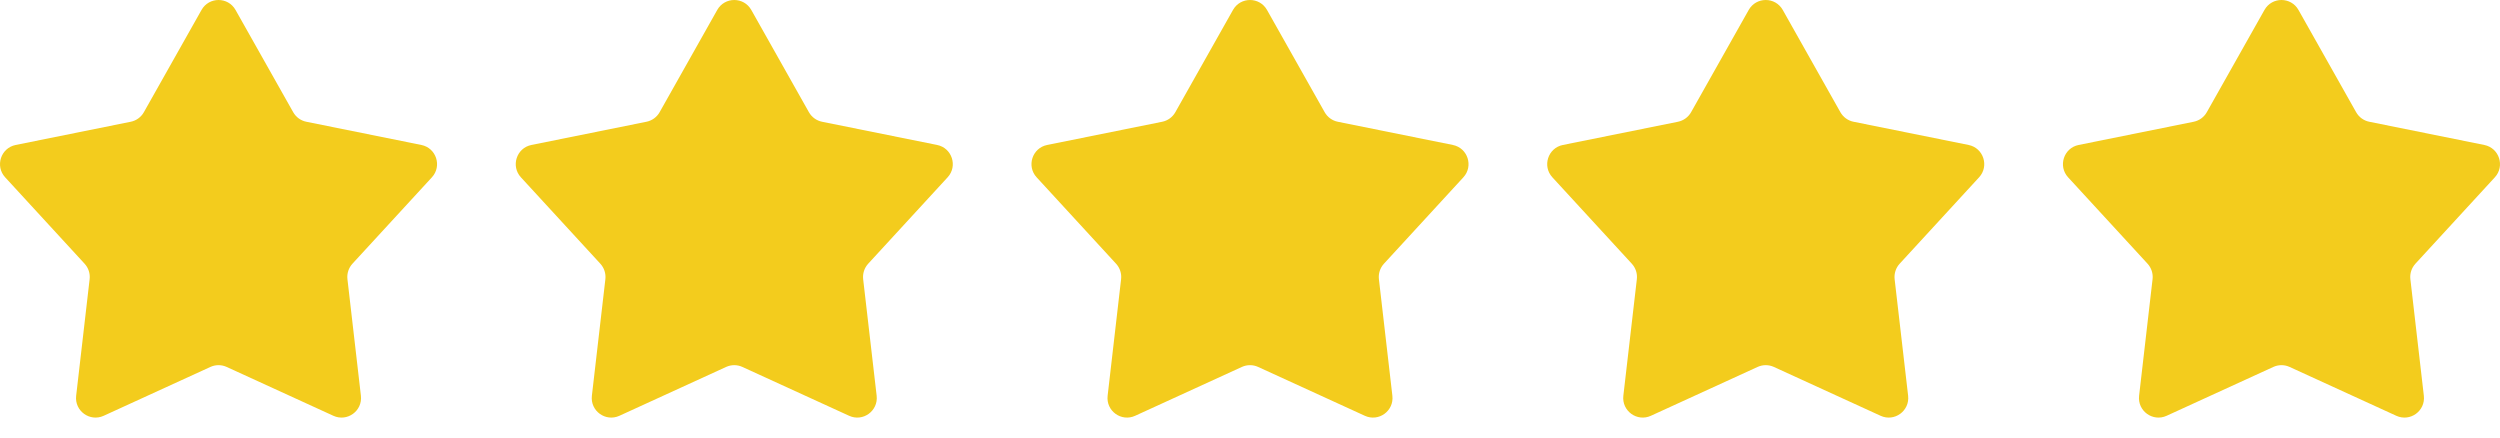 <svg width="80" height="14" viewBox="0 0 80 14" fill="none" xmlns="http://www.w3.org/2000/svg">
<path d="M6.449 0.318C6.688 -0.106 7.298 -0.106 7.537 0.318L9.382 3.59C9.471 3.748 9.624 3.86 9.802 3.896L13.484 4.639C13.961 4.735 14.15 5.316 13.821 5.674L11.278 8.439C11.156 8.573 11.097 8.753 11.118 8.934L11.549 12.665C11.605 13.149 11.111 13.508 10.668 13.305L7.253 11.742C7.088 11.666 6.898 11.666 6.733 11.742L3.318 13.305C2.875 13.508 2.381 13.149 2.437 12.665L2.868 8.934C2.889 8.753 2.83 8.573 2.707 8.439L0.165 5.674C-0.164 5.316 0.025 4.735 0.502 4.639L4.184 3.896C4.362 3.86 4.515 3.748 4.604 3.59L6.449 0.318Z" fill="#F3CC1D"/>
<path d="M22.952 0.318C23.191 -0.106 23.802 -0.106 24.041 0.318L25.885 3.59C25.974 3.748 26.128 3.86 26.306 3.896L29.988 4.639C30.465 4.735 30.654 5.316 30.324 5.674L27.782 8.439C27.659 8.573 27.601 8.753 27.621 8.934L28.053 12.665C28.108 13.149 27.614 13.508 27.172 13.305L23.756 11.742C23.591 11.666 23.402 11.666 23.236 11.742L19.821 13.305C19.378 13.508 18.884 13.149 18.94 12.665L19.372 8.934C19.392 8.753 19.334 8.573 19.211 8.439L16.669 5.674C16.34 5.316 16.528 4.735 17.005 4.639L20.687 3.896C20.865 3.86 21.019 3.748 21.108 3.59L22.952 0.318Z" fill="#F3CC1D"/>
<path d="M39.456 0.318C39.695 -0.106 40.305 -0.106 40.544 0.318L42.389 3.59C42.478 3.748 42.631 3.86 42.809 3.896L46.491 4.639C46.968 4.735 47.157 5.316 46.828 5.674L44.286 8.439C44.163 8.573 44.104 8.753 44.125 8.934L44.556 12.665C44.612 13.149 44.118 13.508 43.675 13.305L40.26 11.742C40.095 11.666 39.905 11.666 39.74 11.742L36.325 13.305C35.882 13.508 35.388 13.149 35.444 12.665L35.875 8.934C35.896 8.753 35.837 8.573 35.714 8.439L33.172 5.674C32.843 5.316 33.032 4.735 33.509 4.639L37.191 3.896C37.369 3.86 37.522 3.748 37.611 3.59L39.456 0.318Z" fill="#F3CC1D"/>
<path d="M55.959 0.318C56.198 -0.106 56.809 -0.106 57.048 0.318L58.892 3.59C58.981 3.748 59.135 3.86 59.313 3.896L62.995 4.639C63.472 4.735 63.66 5.316 63.331 5.674L60.789 8.439C60.666 8.573 60.608 8.753 60.628 8.934L61.06 12.665C61.115 13.149 60.621 13.508 60.179 13.305L56.764 11.742C56.598 11.666 56.409 11.666 56.243 11.742L52.828 13.305C52.386 13.508 51.892 13.149 51.947 12.665L52.379 8.934C52.4 8.753 52.341 8.573 52.218 8.439L49.676 5.674C49.346 5.316 49.535 4.735 50.012 4.639L53.694 3.896C53.872 3.86 54.026 3.748 54.115 3.59L55.959 0.318Z" fill="#F3CC1D"/>
<path d="M72.463 0.318C72.702 -0.106 73.312 -0.106 73.551 0.318L75.396 3.59C75.485 3.748 75.638 3.86 75.816 3.896L79.498 4.639C79.975 4.735 80.164 5.316 79.835 5.674L77.293 8.439C77.17 8.573 77.111 8.753 77.132 8.934L77.563 12.665C77.619 13.149 77.125 13.508 76.682 13.305L73.267 11.742C73.102 11.666 72.912 11.666 72.747 11.742L69.332 13.305C68.889 13.508 68.395 13.149 68.451 12.665L68.882 8.934C68.903 8.753 68.844 8.573 68.722 8.439L66.179 5.674C65.85 5.316 66.039 4.735 66.516 4.639L70.198 3.896C70.376 3.86 70.529 3.748 70.618 3.59L72.463 0.318Z" fill="#F3CC1D"/>
</svg>
